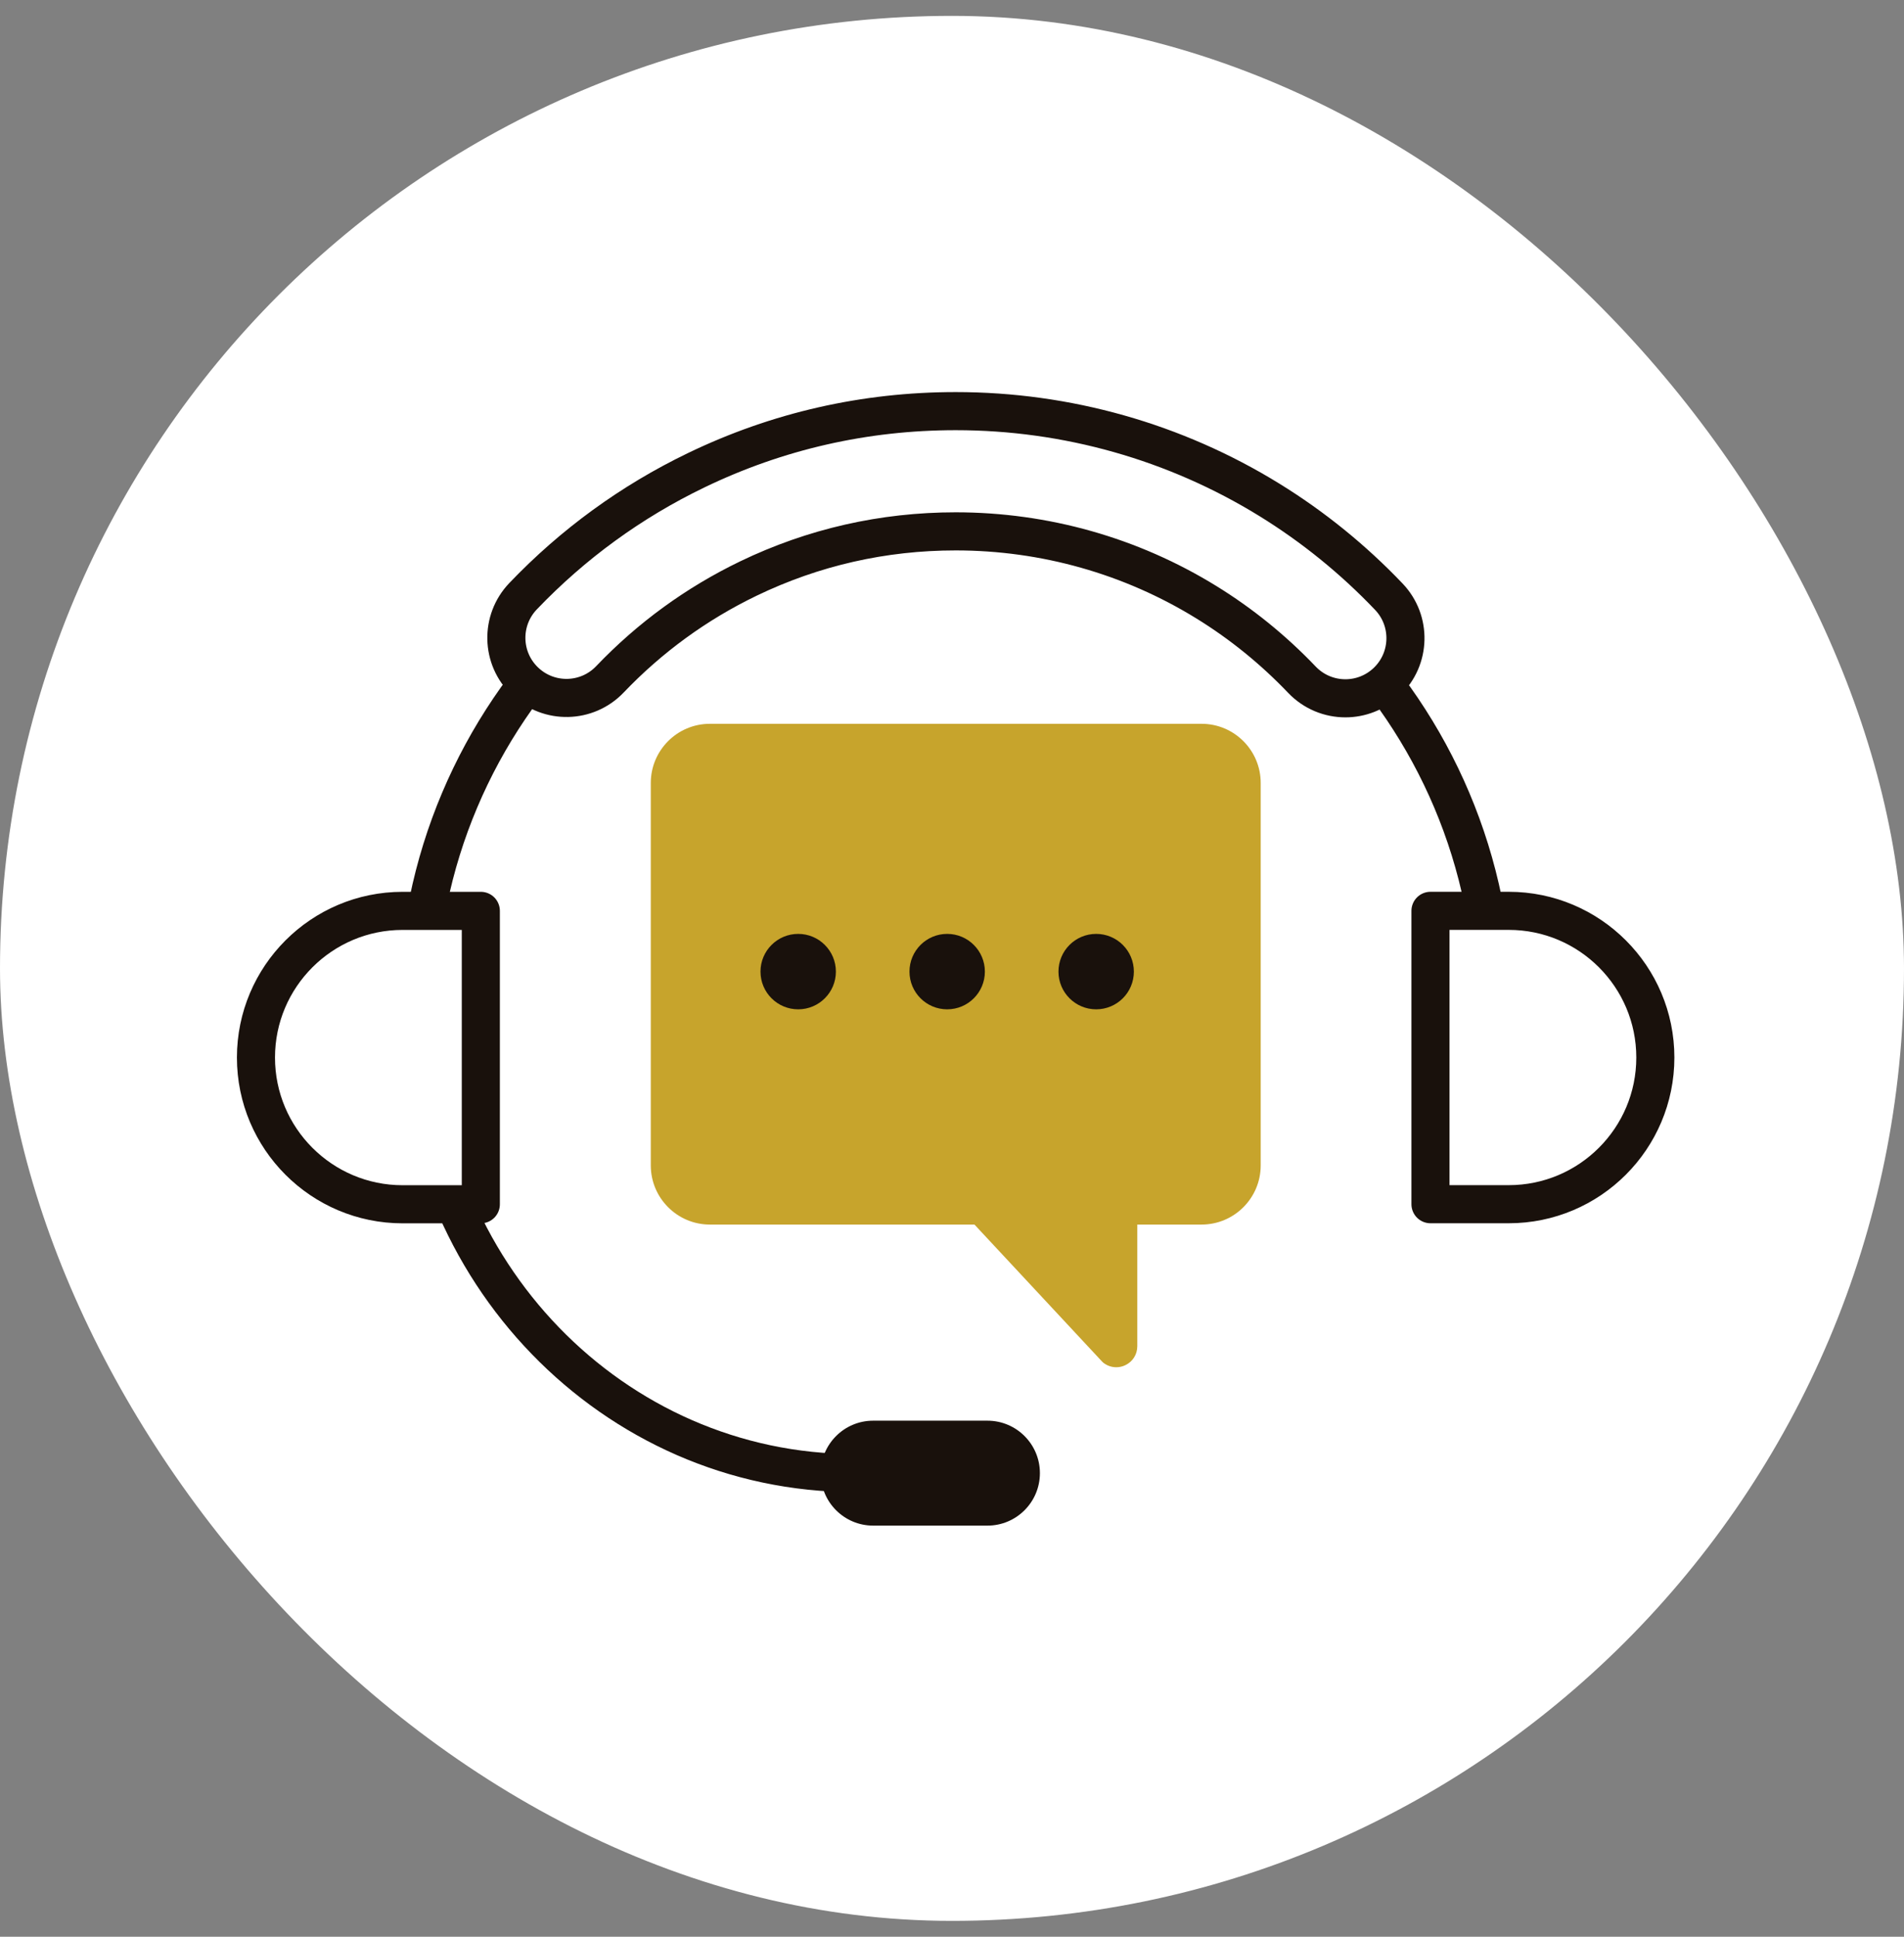 <svg width="60" height="61" viewBox="0 0 60 61" fill="none" xmlns="http://www.w3.org/2000/svg">
<rect x="0" y="0" width="60" height="61" fill="#808080" stroke="none"/>
<rect y="0.5" width="60" height="60" rx="30" fill="white"/>
<path d="M47.082 31.805C47.082 22.435 39.486 14.84 30.117 14.84C20.748 14.84 13.152 22.435 13.152 31.805" stroke="#19110C" stroke-width="1.2" stroke-linecap="round" stroke-linejoin="round"/>
<path d="M42.397 21.994C41.897 21.994 41.398 21.797 41.026 21.407C40.13 20.468 39.117 19.646 38.014 18.967C35.646 17.507 32.916 16.736 30.118 16.736C27.828 16.736 25.63 17.236 23.585 18.221C21.948 19.01 20.479 20.079 19.219 21.398C18.497 22.153 17.299 22.18 16.543 21.458C15.786 20.736 15.759 19.538 16.481 18.781C18.056 17.133 19.893 15.797 21.941 14.81C24.503 13.575 27.254 12.949 30.118 12.949C33.618 12.949 37.035 13.915 40.001 15.743C41.38 16.593 42.647 17.62 43.766 18.794C44.488 19.55 44.46 20.749 43.703 21.471C43.336 21.82 42.866 21.994 42.397 21.994Z" fill="white" stroke="#19110C" stroke-width="1.2" stroke-linecap="round" stroke-linejoin="round"/>
<path d="M13.152 32.172C13.152 40.028 19.32 46.396 26.928 46.396" stroke="#19110C" stroke-width="1.2" stroke-linecap="round" stroke-linejoin="round"/>
<path d="M45.078 28.688H47.544C50.094 28.688 52.164 30.758 52.164 33.308C52.164 35.858 50.094 37.928 47.544 37.928H45.078V28.688Z" fill="white" stroke="#19110C" stroke-width="1.2" stroke-linecap="round" stroke-linejoin="round"/>
<path d="M15.152 37.93H12.687C10.137 37.93 8.066 35.859 8.066 33.309C8.066 30.76 10.137 28.689 12.687 28.689H15.152L15.152 37.93Z" fill="white" stroke="#19110C" stroke-width="1.2" stroke-linecap="round" stroke-linejoin="round"/>
<path d="M37.865 22.797H22.37C21.343 22.797 20.508 23.632 20.508 24.66V36.706C20.508 37.733 21.343 38.569 22.37 38.569H30.708L34.735 42.89L34.771 42.923C34.891 43.016 35.033 43.063 35.177 43.063C35.276 43.063 35.375 43.041 35.468 42.995C35.697 42.884 35.839 42.656 35.839 42.401V38.569H37.865C38.893 38.569 39.728 37.733 39.728 36.706V24.66C39.728 23.632 38.893 22.797 37.865 22.797Z" fill="#C7A42C"/>
<path d="M25.153 31.79C25.809 31.79 26.341 31.258 26.341 30.602C26.341 29.946 25.809 29.414 25.153 29.414C24.497 29.414 23.965 29.946 23.965 30.602C23.965 31.258 24.497 31.79 25.153 31.79Z" fill="#19110C"/>
<path d="M29.848 31.79C30.504 31.79 31.036 31.258 31.036 30.602C31.036 29.946 30.504 29.414 29.848 29.414C29.192 29.414 28.66 29.946 28.66 30.602C28.66 31.258 29.192 31.79 29.848 31.79Z" fill="#19110C"/>
<path d="M34.543 31.79C35.2 31.79 35.731 31.258 35.731 30.602C35.731 29.946 35.2 29.414 34.543 29.414C33.887 29.414 33.355 29.946 33.355 30.602C33.355 31.258 33.887 31.79 34.543 31.79Z" fill="#19110C"/>
<path d="M31.117 44.746H27.515C26.603 44.746 25.863 45.486 25.863 46.398V46.398C25.863 47.311 26.603 48.051 27.515 48.051H31.117C32.03 48.051 32.77 47.311 32.77 46.398V46.398C32.77 45.486 32.03 44.746 31.117 44.746Z" fill="#19110C"/>
</svg>
